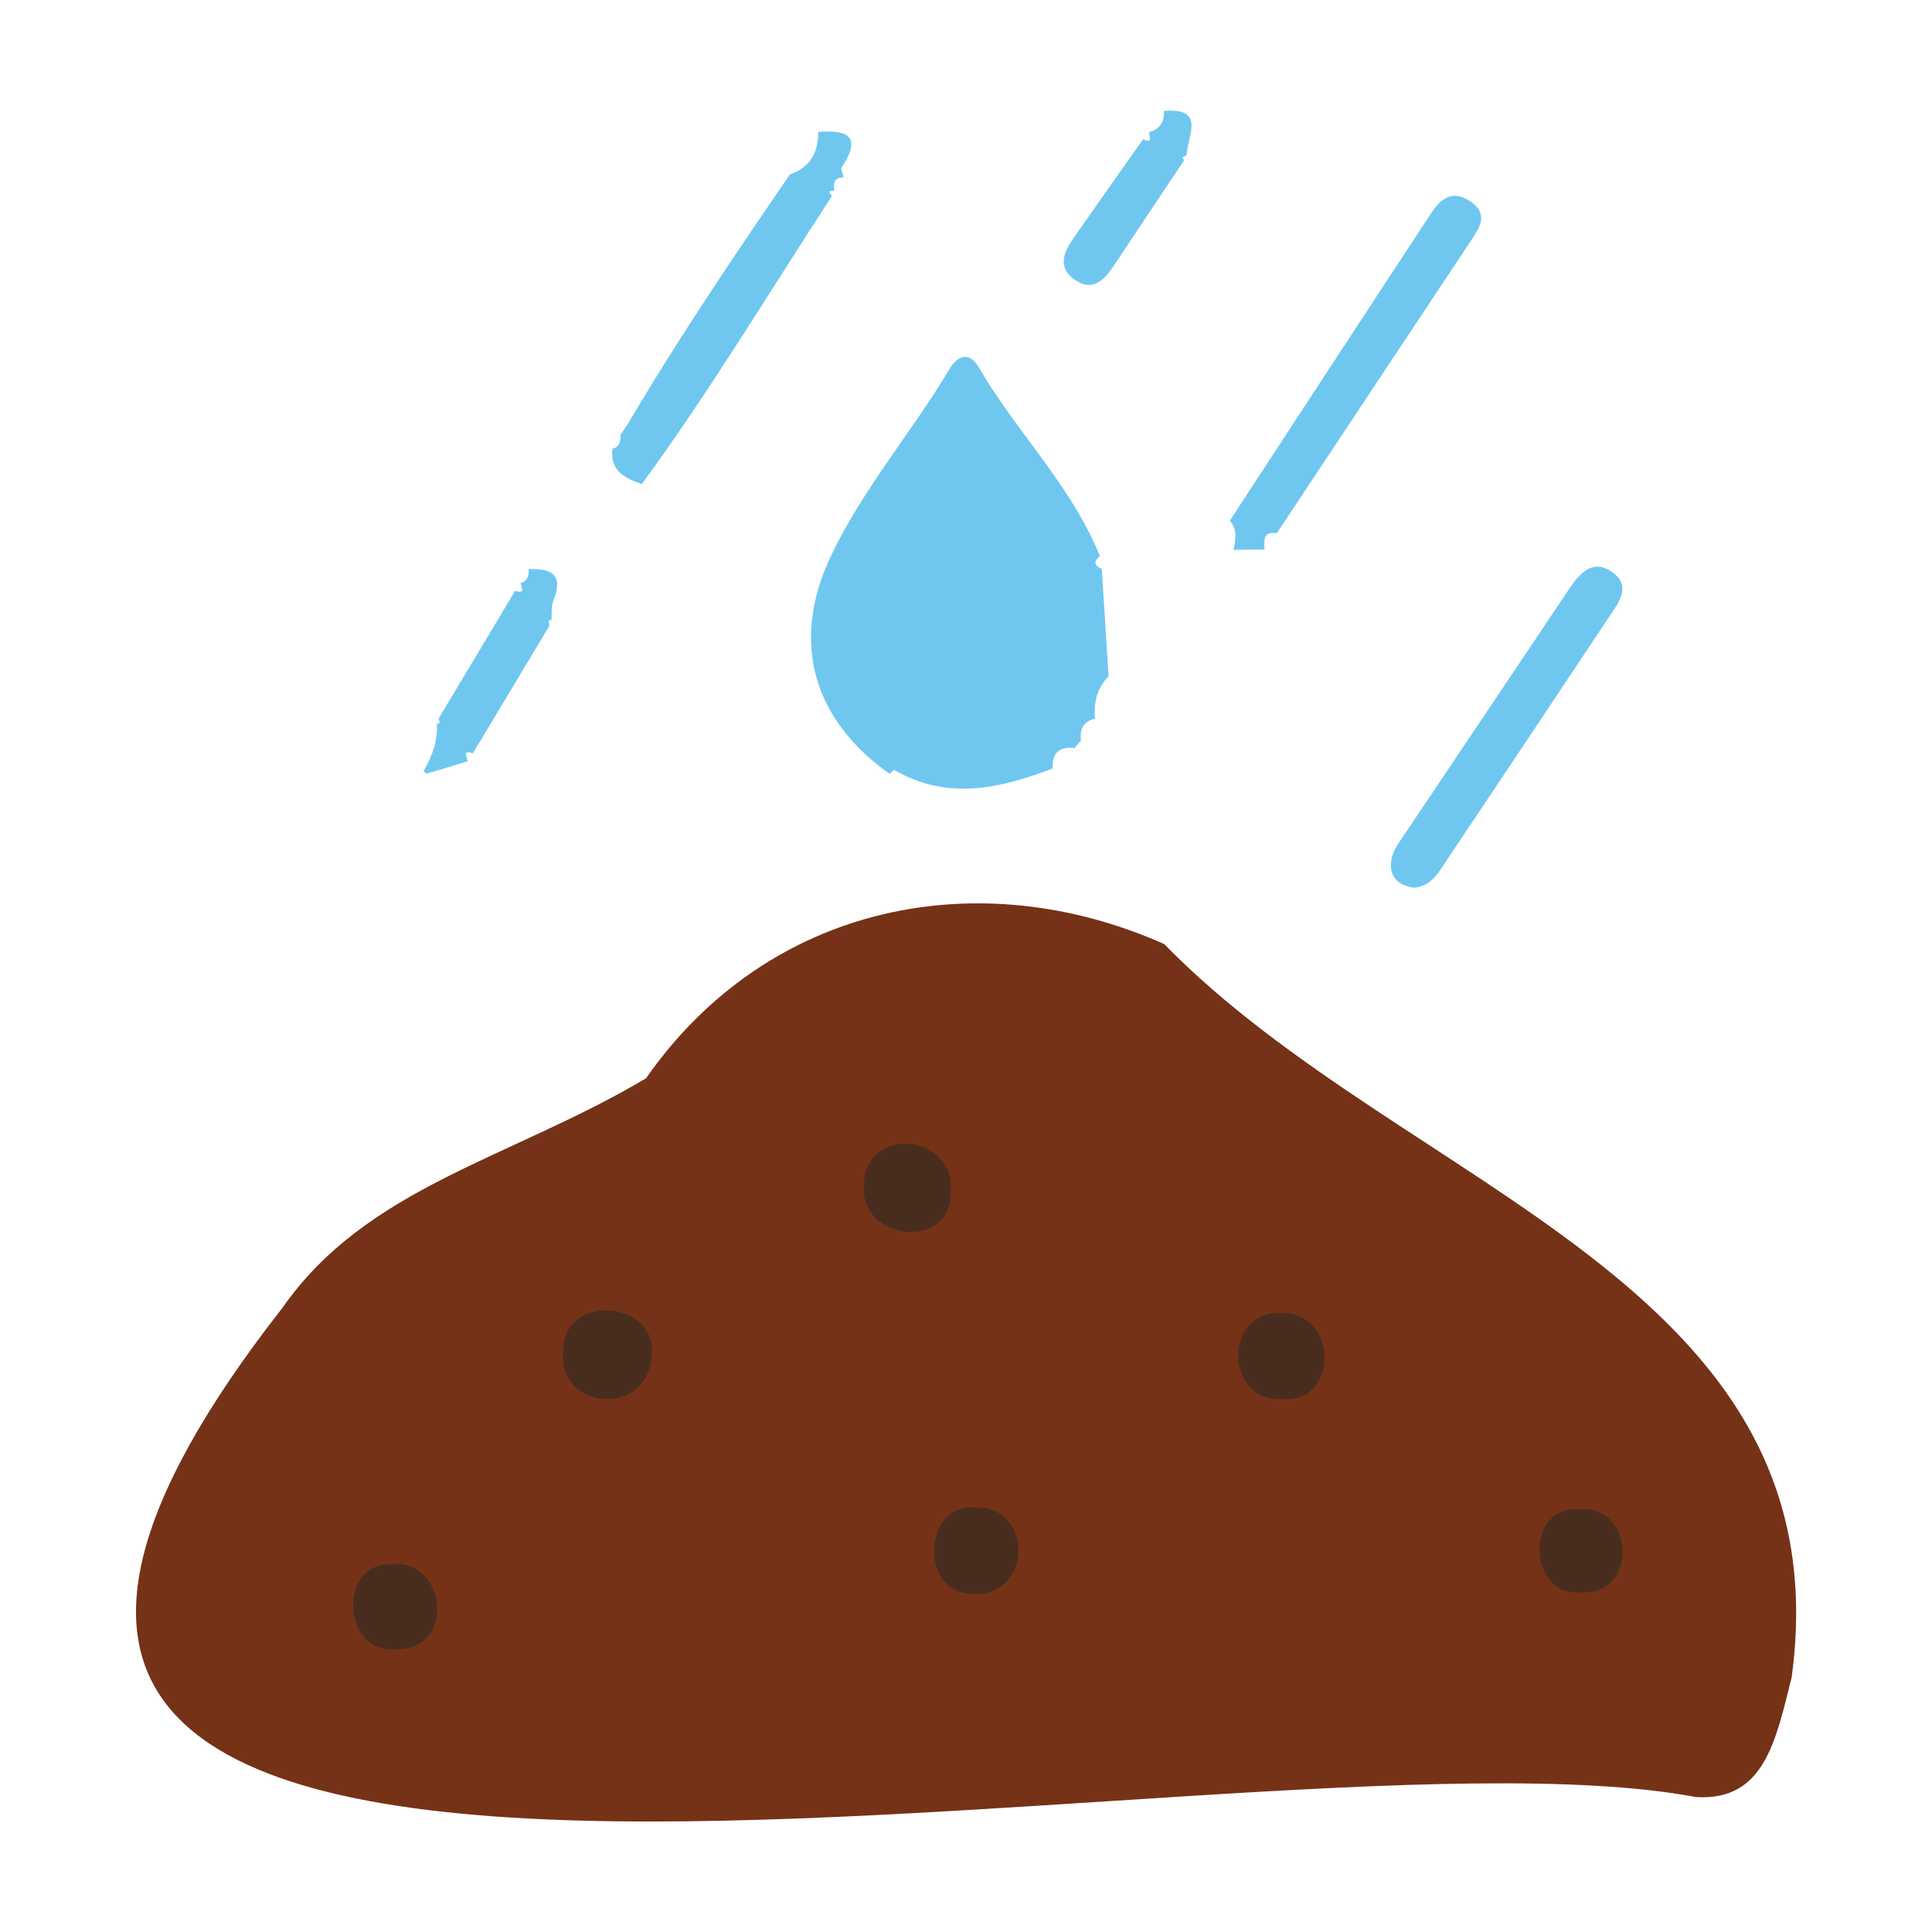 <?xml version="1.0" encoding="UTF-8"?>
<svg xmlns="http://www.w3.org/2000/svg" id="Elements" viewBox="0 0 140 140">
  <defs>
    <style>
      .cls-1 {
        fill: #753217;
      }

      .cls-2 {
        fill: #482d1f;
      }

      .cls-3 {
        fill: #6fc7f0;
      }
    </style>
  </defs>
  <path class="cls-1" d="m20.42,94.84c6.1-8.83,16.59-10.88,26.39-16.7,8.89-12.72,24.19-15.68,37.55-9.73,17.48,17.9,49.36,24.48,45.47,53.14-1.15,4.58-1.98,8.99-6.94,8.67-34.24-6.43-147.89,22.76-102.47-35.39Z"></path>
  <path class="cls-3" d="m64.45,56.07c-5.61-3.99-7.16-9.64-4.23-15.8,2.31-4.85,5.84-8.93,8.58-13.52.63-1.07,1.47-1.26,2.14-.11,2.72,4.68,6.7,8.55,8.76,13.65-.51.43-.37.73.18.95,0,0-.04-.04-.04-.04.16,2.6.33,5.21.49,7.81,0,0,.04-.05.04-.05-.87.88-1.14,1.96-1.02,3.16,0,0,.04-.05.04-.05-.87.19-1.17.75-1.06,1.59,0,0,.04-.06.04-.06-.18.21-.36.43-.54.64,0,0,.07-.03.07-.03-1.14-.15-1.67.36-1.63,1.5,0,0,.03-.03.03-.03-3.81,1.45-7.63,2.36-11.49.12-.05-.03-.24.19-.37.29Z"></path>
  <path class="cls-3" d="m89.11,37.74c4.83-7.39,9.66-14.78,14.51-22.16.69-1.05,1.51-1.94,2.92-.99,1.34.91.71,1.86.07,2.82-4.7,7.07-9.39,14.15-14.09,21.23-1.06-.16-.9.58-.89,1.21,0,0,.02-.03.02-.03-.76,0-1.51.02-2.27.03,0,0,0,.03,0,.03.14-.74.32-1.49-.26-2.14Z"></path>
  <path class="cls-3" d="m60.3,14.18c-4.56,6.99-8.86,14.16-13.79,20.9-1.25-.43-2.35-.99-2.12-2.62,0,0-.05.07-.05.07.57-.12.62-.56.63-1.03,0,0-.03.05-.03.05.18-.27.37-.55.55-.82,3.66-6.2,7.68-12.16,11.75-18.09,1.47-.51,2.07-1.6,2.05-3.1v.02c2.06-.16,3.23.27,1.71,2.56-.1.14.08.47.14.72l-.11-.17s.1.19.09.19c-.71,0-.75.44-.65.98,0,0,.04-.03.04-.03-.27.01-.63-.02-.22.38Z"></path>
  <path class="cls-3" d="m102.5,64.33c-1.23-.16-1.95-.86-1.64-2.21.15-.63.62-1.2.99-1.77,3.92-5.85,7.85-11.68,11.76-17.53.81-1.21,1.77-2.42,3.25-1.34,1.41,1.03.38,2.26-.33,3.33-3.9,5.86-7.8,11.72-11.72,17.56-.55.82-1.03,1.8-2.31,1.96Z"></path>
  <path class="cls-3" d="m31.8,52.04c1.84-3.08,3.69-6.15,5.53-9.23.89.29.32-.39.42-.63,0,0-.05.07-.05.07.57-.13.61-.57.62-1.04,0,0-.02.03-.02.03,1.65-.07,2.57.4,1.8,2.28-.17.43-.1.96-.14,1.44,0,0,.04-.04.04-.04-.08.02-.23.03-.23.06,0,.12.02.25.04.37-1.85,3.08-3.69,6.15-5.54,9.23-.9-.27-.32.39-.4.64,0,0,.04-.06.04-.06-.98.3-1.96.6-2.94.89-.15,0-.24-.09-.24-.24.6-1.05,1.01-2.14.92-3.38,0,0-.04.04-.04.04.08-.02.23-.04.23-.06,0-.12-.02-.25-.04-.38Z"></path>
  <path class="cls-3" d="m85.81,11.61c-1.69,2.53-3.39,5.06-5.07,7.6-.71,1.08-1.57,1.99-2.89,1.04-1.31-.94-.7-2.08.02-3.11,1.65-2.36,3.31-4.7,4.96-7.05.85.37.34-.35.47-.57,0,0-.03.05-.03.05.82-.2,1.1-.77,1.08-1.56,0,0-.02.03-.02.03,3.12-.26,1.69,1.84,1.66,3.21,0,0,.04-.04.04-.04-.12.07-.24.14-.36.21.05.07.1.13.14.2Z"></path>
  <g>
    <path class="cls-2" d="m47.24,98.07c.25-3.89-6.45-4.34-6.42-.2-.53,4.4,6.3,4.88,6.42.2Z"></path>
    <path class="cls-2" d="m62.6,85.92c-.27,4.06,6.42,4.7,6.29.43.38-4.21-6.26-4.88-6.29-.43Z"></path>
    <path class="cls-2" d="m92.9,95.14c-4.29-.24-4.18,6.47-.02,6.24,4.17.38,4.09-6.28.02-6.24Z"></path>
    <path class="cls-2" d="m70.46,115.47c4.34.37,4.46-6.32.28-6.22-3.86-.48-4.16,6.29-.28,6.22Z"></path>
    <path class="cls-2" d="m28.51,119.51c4.57.28,3.93-6.6-.19-6.16-3.8-.08-3.54,6.34.19,6.16Z"></path>
    <path class="cls-2" d="m114.38,109.38c-3.92-.3-3.68,6.47.27,6,4.08.2,3.8-6.43-.27-6Z"></path>
  </g>
</svg>
